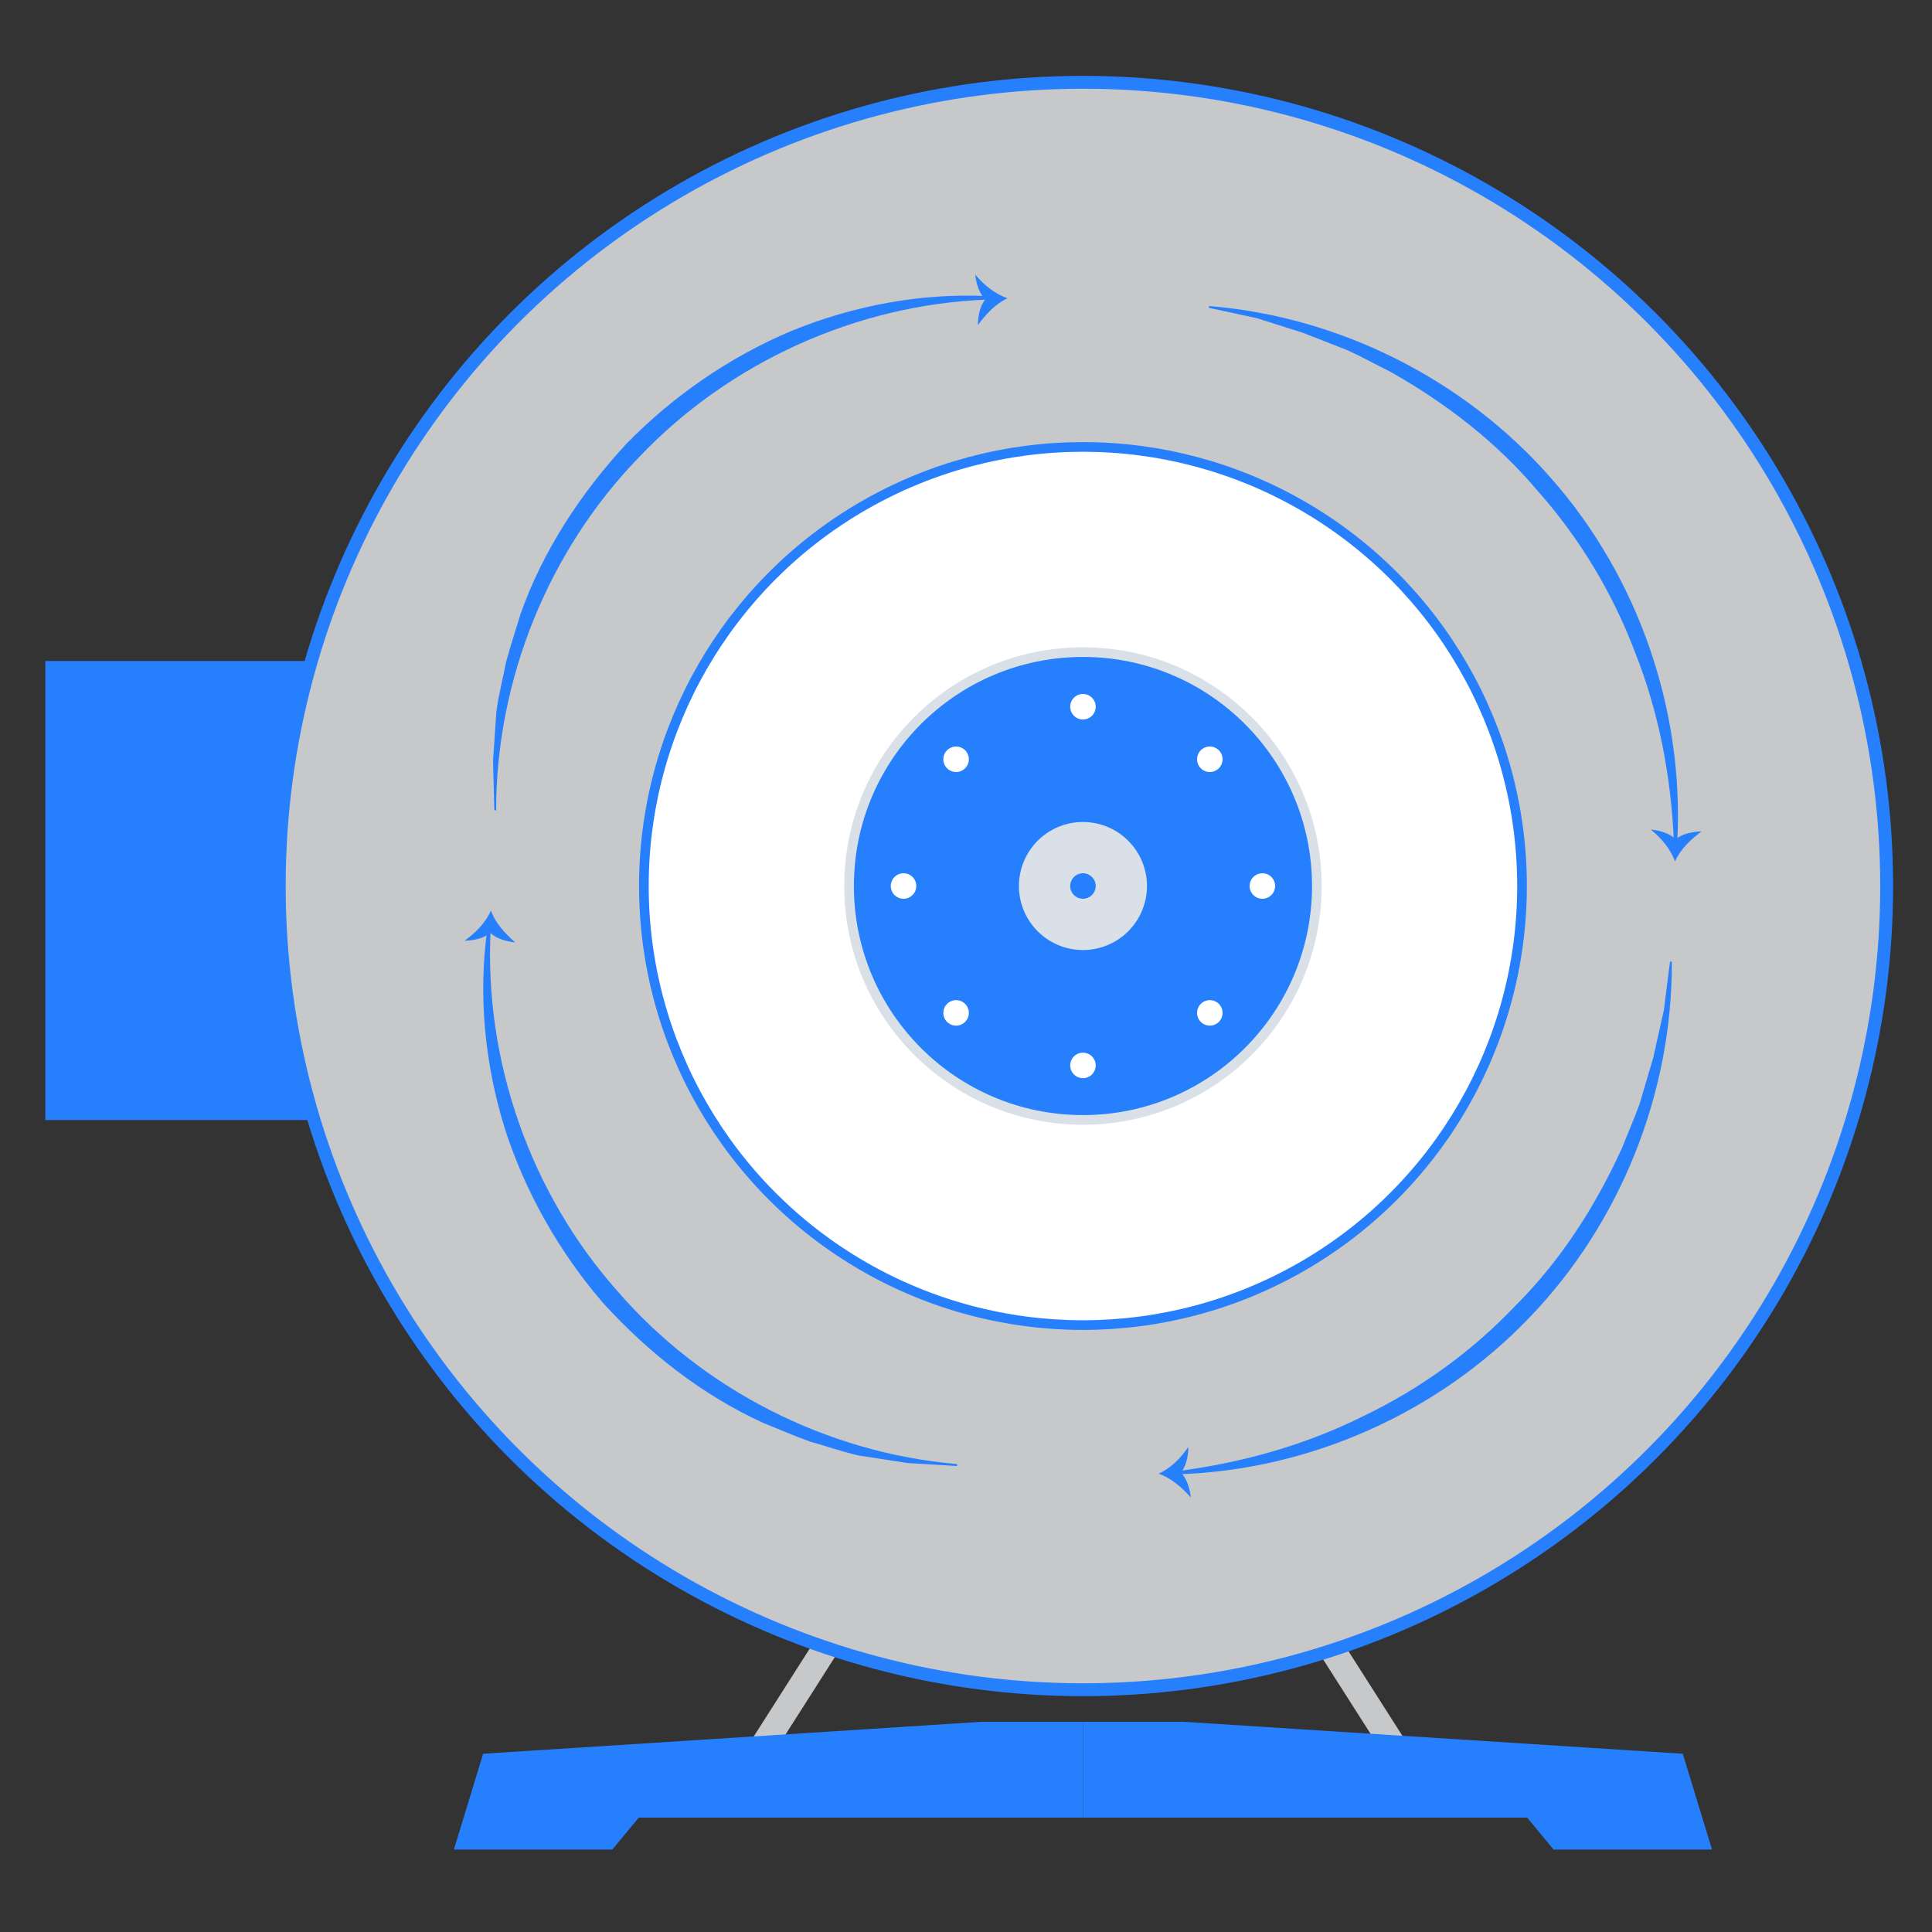 <?xml version="1.0" encoding="UTF-8"?> <svg xmlns="http://www.w3.org/2000/svg" id="Layer_1" data-name="Layer 1" viewBox="0 0 150 150"><rect x="0" y="0" width="150" height="150" fill="#333333" stroke="none"/><defs><style> .cls-1 { stroke: #d9e0e8; } .cls-1, .cls-2, .cls-3, .cls-4, .cls-5 { stroke-miterlimit: 10; } .cls-1, .cls-6 { fill: #267ffd; } .cls-1, .cls-5 { stroke-width: .75px; } .cls-2 { fill: #c7c8c9; } .cls-2, .cls-3, .cls-5 { stroke: #267ffd; } .cls-3 { fill: #d9e0e8; stroke-width: .5px; } .cls-4 { fill: none; stroke: #c7c8c9; stroke-width: 2px; } .cls-7, .cls-5 { fill: #fff; } </style></defs><rect class="cls-6" x="3.52" y="51.32" width="20.72" height="35.64"></rect><line class="cls-4" x1="64.07" y1="127.97" x2="58.85" y2="136.16"></line><line class="cls-4" x1="103.33" y1="127.92" x2="108.55" y2="136.11"></line><circle class="cls-2" cx="84.08" cy="68.79" r="62.4"></circle><circle class="cls-5" cx="84.08" cy="68.79" r="34.09"></circle><circle class="cls-1" cx="84.08" cy="68.79" r="18.16"></circle><circle class="cls-3" cx="84.08" cy="68.79" r="5.22"></circle><path class="cls-6" d="M76.07,133.69l-38.56,2.47-2.27,7.44h12.3l2.05-2.48h34.49v-7.44h-7.67c-.11,0-.23,0-.34.01Z"></path><path class="cls-6" d="M92.09,133.69l38.56,2.47,2.27,7.44h-12.3s-2.05-2.48-2.05-2.48h-27.62s-6.87,0-6.87,0v-7.44h7.67c.11,0,.23,0,.34.01Z"></path><g><circle class="cls-7" cx="84.08" cy="54.87" r=".99"></circle><circle class="cls-7" cx="84.08" cy="82.72" r=".99"></circle><circle class="cls-7" cx="70.15" cy="68.79" r=".99"></circle><circle class="cls-7" cx="98.01" cy="68.79" r=".99"></circle><circle class="cls-7" cx="74.23" cy="78.64" r=".99"></circle><circle class="cls-7" cx="93.93" cy="58.95" r=".99"></circle><circle class="cls-7" cx="93.93" cy="78.64" r=".99"></circle><circle class="cls-7" cx="74.23" cy="58.95" r=".99"></circle></g><circle class="cls-6" cx="84.08" cy="68.79" r=".99"></circle><path class="cls-6" d="M38.38,62.92l-.1-3.84.26-3.86c.18-1.28.5-2.53.75-3.81.33-1.25.75-2.48,1.12-3.73,1.74-4.92,4.67-9.38,8.22-13.22,3.66-3.75,8.06-6.77,12.87-8.79,4.83-1.96,10.04-2.93,15.16-2.68v.27c-10.13.38-20.02,4.85-27,12.19-7.07,7.26-11.14,17.31-11.14,27.46h-.14Z"></path><path class="cls-6" d="M76.5,23.25c-.47-.43-.73-1.31-.78-1.93.66.8,1.5,1.48,2.5,1.84-.95.44-1.68,1.25-2.3,2.08.02-.67.14-1.48.59-2Z"></path><path class="cls-6" d="M91.49,114.21c5.02-.66,9.88-2.03,14.31-4.24,4.46-2.13,8.51-5.06,11.89-8.63,3.49-3.48,6.18-7.69,8.23-12.18.45-1.15.96-2.29,1.38-3.46l1.06-3.59.82-3.68.48-3.77h.14c.05,10.18-3.99,20.32-11.08,27.66-7.06,7.37-17.03,11.81-27.21,12.14v-.27Z"></path><path class="cls-6" d="M91.67,114.34c.43-.47.6-1.38.59-2-.58.86-1.34,1.63-2.3,2.08.99.34,1.8,1.07,2.5,1.84-.09-.66-.29-1.46-.78-1.93Z"></path><path class="cls-6" d="M74.29,113.82l-3.83-.23-3.82-.59c-1.26-.29-2.48-.72-3.73-1.07-1.22-.43-2.41-.96-3.62-1.44-4.75-2.16-8.95-5.46-12.47-9.33-3.42-3.97-6.05-8.62-7.64-13.58-1.54-4.98-2.05-10.26-1.36-15.34h.27c-.5,10.15,3.1,20.39,9.82,27.97,6.62,7.67,16.29,12.6,26.4,13.46v.14Z"></path><path class="cls-6" d="M38.06,72.42c-.47.44-1.37.62-1.99.61.85-.59,1.61-1.37,2.05-2.33.35.99,1.1,1.78,1.88,2.47-.66-.08-1.46-.27-1.94-.76Z"></path><path class="cls-6" d="M129.96,65.33c-.22-5.06-1.17-10.02-2.99-14.62-1.74-4.62-4.31-8.91-7.58-12.59-3.17-3.77-7.13-6.82-11.43-9.25-1.11-.55-2.19-1.15-3.32-1.67l-3.48-1.36-3.59-1.14-3.71-.8v-.14c10.16.82,19.91,5.73,26.61,13.42,6.74,7.66,10.3,17.99,9.75,28.16h-.27Z"></path><path class="cls-6" d="M130.11,65.17c-.44-.47-1.32-.72-1.94-.76.81.65,1.51,1.48,1.88,2.47.42-.96,1.22-1.7,2.05-2.33-.67.03-1.48.16-1.99.61Z"></path></svg> 